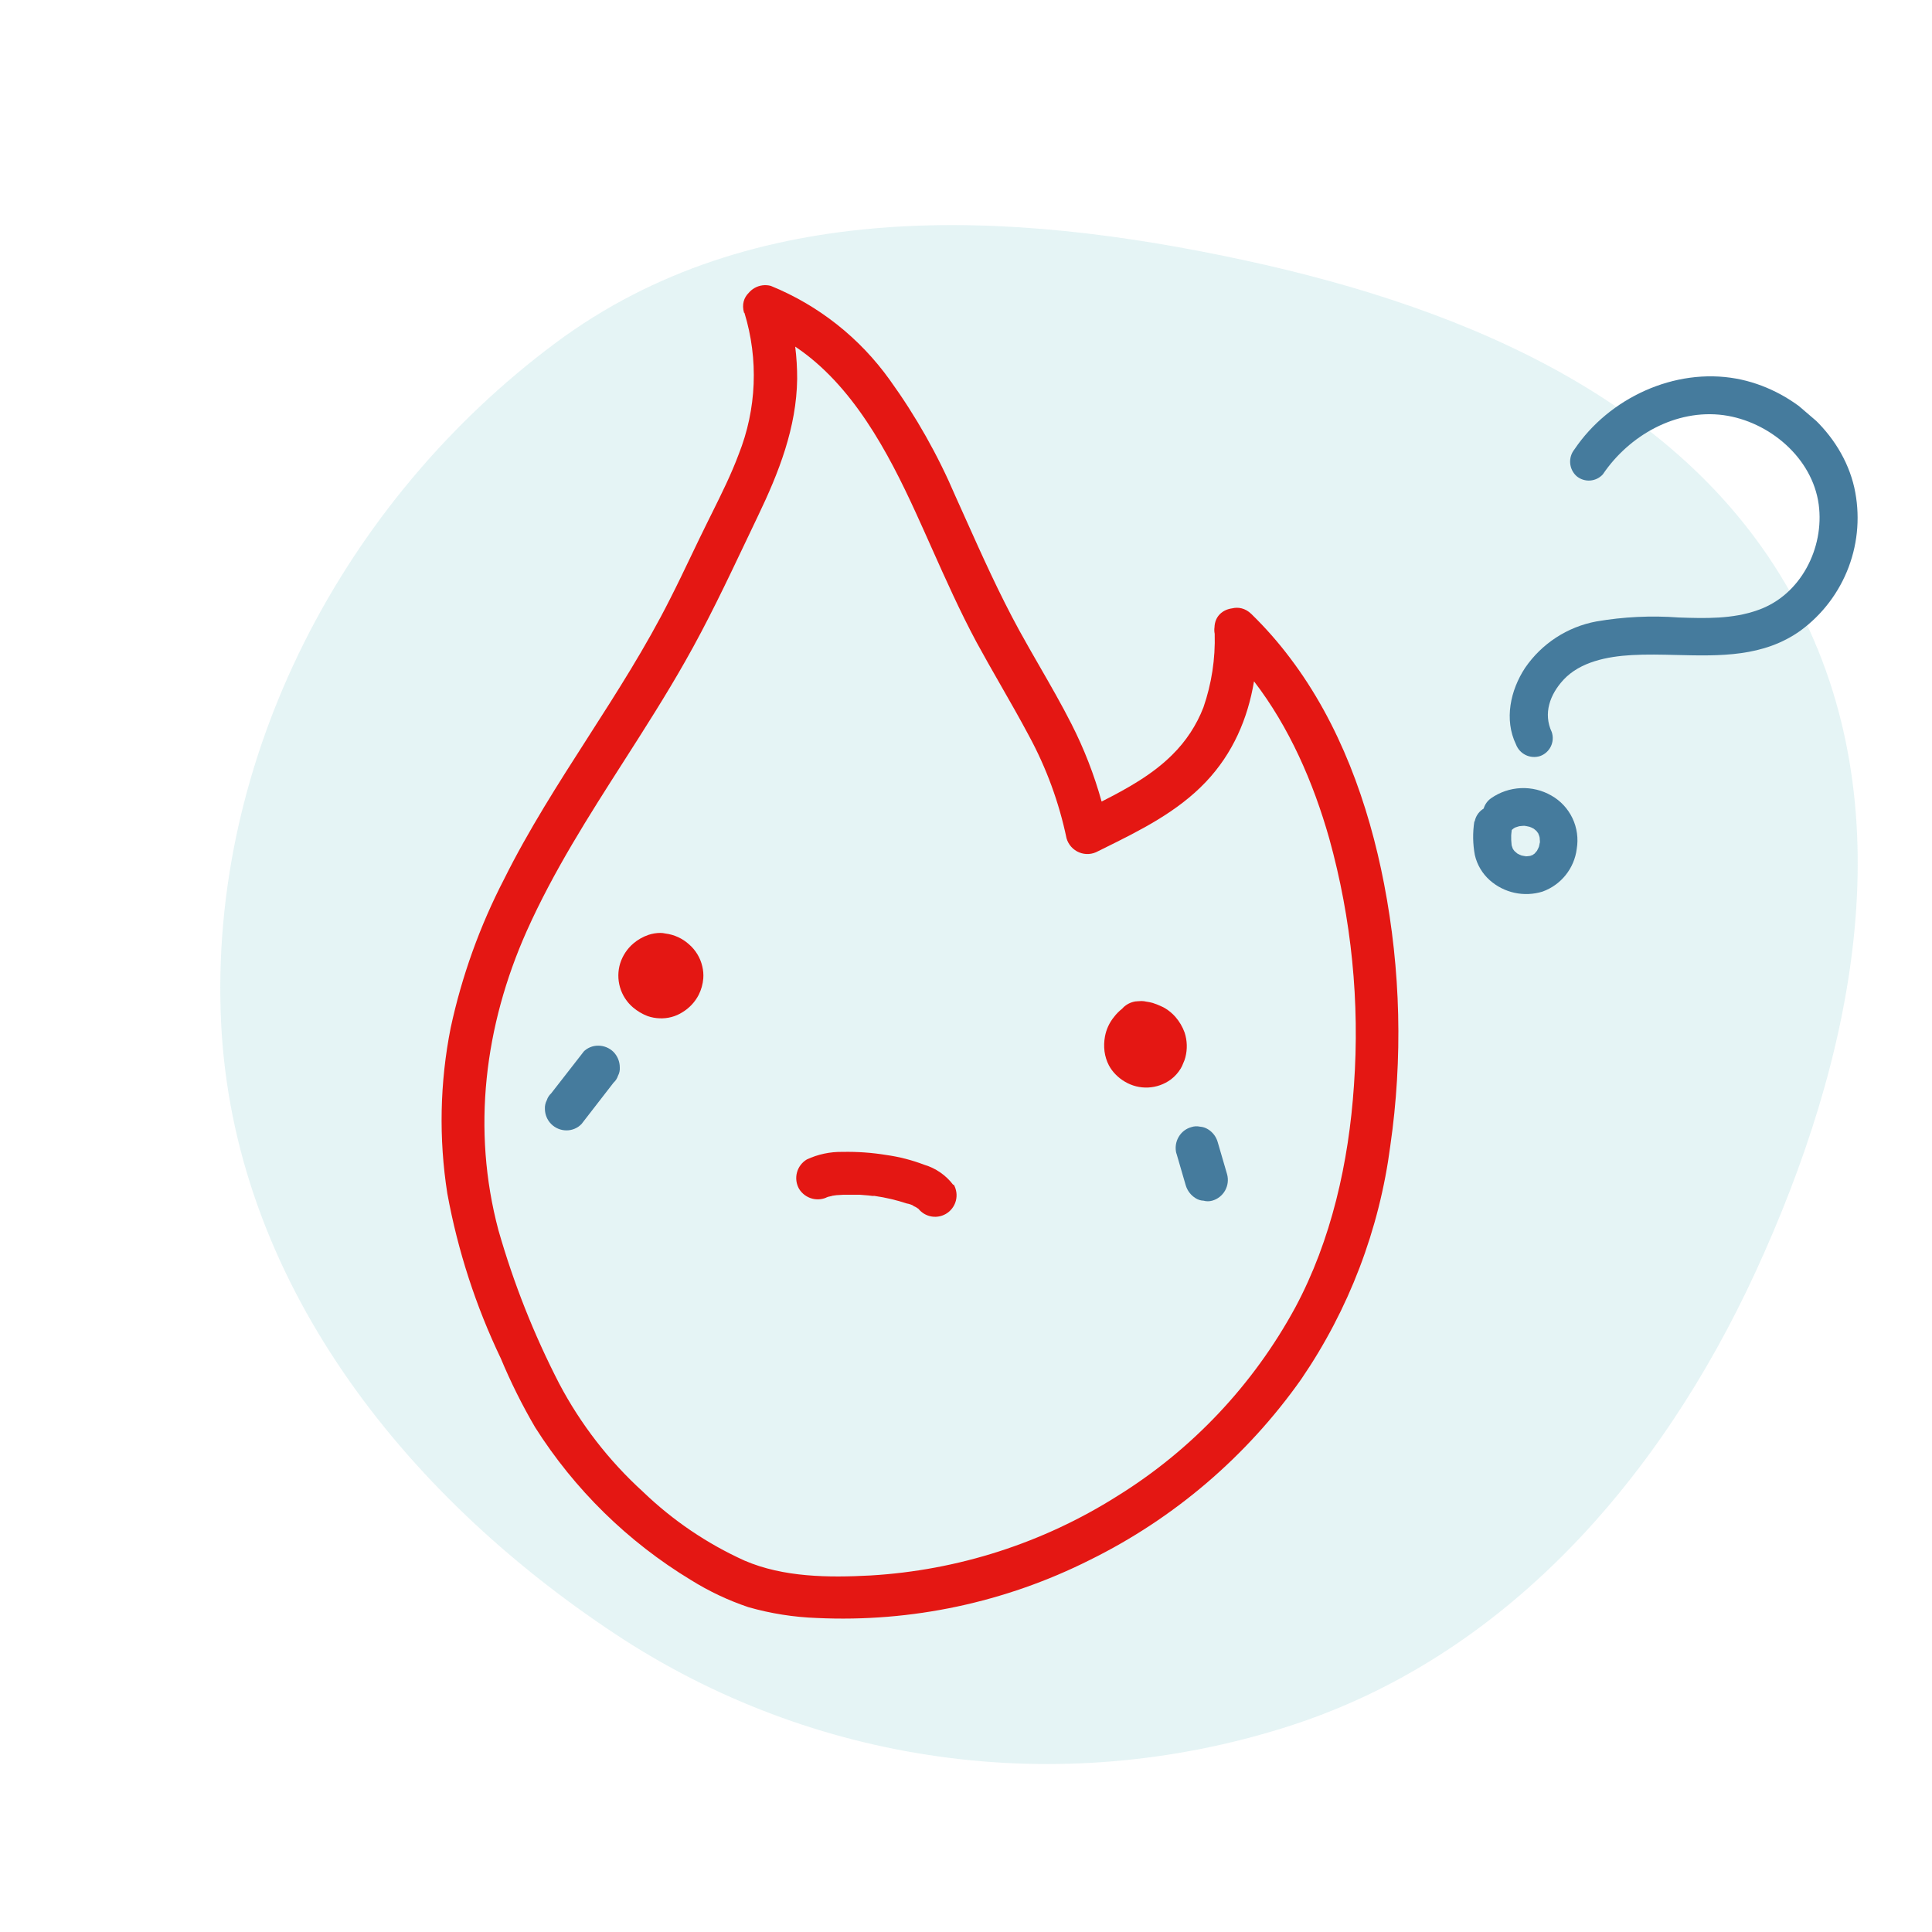 <svg width="210" height="210" viewBox="0 0 210 210" fill="none" xmlns="http://www.w3.org/2000/svg">
<path fill-rule="evenodd" clip-rule="evenodd" d="M66.882 177.616C43.772 162.33 25.319 139.015 24.028 111.039C22.707 82.415 37.277 54.461 60.405 37.261C81.801 21.349 109.578 22.739 135.293 28.294C159.873 33.605 184.383 44.039 195.725 66.497C206.992 88.803 201.423 115.231 190.825 138.243C180.415 160.844 163.494 180.195 139.908 187.688C115.079 195.575 88.357 191.82 66.882 177.616Z" fill="#A8DADC" fill-opacity="0.3"/>
<g clip-path="url(#clip0_2396_215019)">
<path d="M59.91 118.844L63.415 114.343H63.397C63.609 114.123 63.864 113.948 64.146 113.831C64.428 113.713 64.732 113.655 65.037 113.66C65.655 113.662 66.248 113.908 66.687 114.343C67.118 114.787 67.362 115.38 67.368 115.999C67.394 116.324 67.326 116.649 67.172 116.935C67.08 117.223 66.912 117.482 66.687 117.684L63.21 122.174C62.996 122.397 62.74 122.573 62.456 122.692C62.172 122.811 61.867 122.87 61.56 122.867C60.943 122.864 60.351 122.617 59.915 122.179C59.478 121.741 59.232 121.147 59.229 120.528C59.211 120.203 59.282 119.879 59.434 119.592C59.525 119.305 59.689 119.047 59.91 118.844Z" fill="#457B9D"/>
<path d="M128.883 128.835L127.867 125.345V125.383C127.788 125.082 127.769 124.769 127.81 124.46C127.852 124.152 127.954 123.855 128.11 123.587C128.412 123.057 128.912 122.67 129.499 122.511C129.8 122.411 130.122 122.395 130.431 122.464C130.739 122.484 131.037 122.58 131.298 122.744C131.817 123.06 132.197 123.561 132.361 124.148L133.377 127.628C133.459 127.924 133.482 128.234 133.445 128.539C133.408 128.844 133.312 129.139 133.161 129.407C133.01 129.674 132.809 129.909 132.567 130.099C132.326 130.288 132.05 130.428 131.755 130.51C131.45 130.594 131.128 130.594 130.823 130.51C130.515 130.499 130.215 130.405 129.956 130.239C129.438 129.919 129.057 129.419 128.883 128.835Z" fill="#457B9D"/>
<path d="M72.319 101.468C73.279 101.587 74.184 102 74.907 102.658C75.618 103.278 76.117 104.106 76.333 105.025C76.44 105.459 76.478 105.908 76.445 106.354C76.394 106.976 76.223 107.583 75.942 108.141C75.542 108.913 74.939 109.56 74.198 110.012C73.452 110.492 72.576 110.727 71.691 110.686C71.246 110.671 70.806 110.589 70.385 110.442C69.812 110.221 69.279 109.905 68.81 109.507C68.134 108.932 67.641 108.171 67.393 107.318C67.144 106.464 67.151 105.557 67.412 104.707C67.679 103.871 68.172 103.125 68.838 102.555C69.322 102.143 69.878 101.825 70.479 101.619C70.899 101.478 71.34 101.405 71.784 101.404C71.965 101.405 72.144 101.426 72.319 101.468Z" fill="#E41713"/>
<path fill-rule="evenodd" clip-rule="evenodd" d="M123.37 108.859L123.413 108.843L123.416 108.852C123.523 108.835 123.631 108.826 123.74 108.824C123.756 108.824 123.772 108.823 123.788 108.823C123.795 108.823 123.803 108.823 123.81 108.823C123.99 108.802 124.172 108.804 124.351 108.827C124.429 108.838 124.506 108.852 124.581 108.87C124.816 108.901 125.049 108.948 125.278 109.011C125.597 109.11 125.909 109.232 126.21 109.376C126.358 109.438 126.501 109.51 126.639 109.591C127.057 109.845 127.434 110.16 127.758 110.527C128.196 111.03 128.538 111.61 128.764 112.239C129.046 113.105 129.075 114.033 128.848 114.915C128.793 115.137 128.715 115.354 128.615 115.56C128.541 115.765 128.447 115.963 128.336 116.15C128.058 116.606 127.697 117.006 127.273 117.329C126.555 117.859 125.697 118.165 124.806 118.208C123.916 118.252 123.033 118.03 122.267 117.572C121.901 117.359 121.566 117.097 121.269 116.795C120.977 116.502 120.729 116.168 120.533 115.804C120.288 115.33 120.128 114.817 120.057 114.288C119.989 113.749 120.005 113.203 120.104 112.669C120.246 111.89 120.583 111.159 121.083 110.545C121.341 110.206 121.641 109.902 121.976 109.64C122.012 109.598 122.05 109.556 122.09 109.516C122.442 109.17 122.89 108.943 123.37 108.859ZM124.28 113.67L124.34 113.646C124.32 113.654 124.3 113.663 124.28 113.67ZM124.961 113.483L124.937 113.487L124.917 113.489L124.961 113.483Z" fill="#E41713"/>
<path fill-rule="evenodd" clip-rule="evenodd" d="M103.619 128.798C102.825 127.744 101.714 126.973 100.45 126.6C99.123 126.094 97.744 125.739 96.339 125.543C94.767 125.286 93.176 125.173 91.584 125.206C90.243 125.18 88.913 125.462 87.697 126.029C87.166 126.345 86.781 126.858 86.624 127.456C86.467 128.055 86.551 128.692 86.858 129.229C87.181 129.752 87.692 130.131 88.286 130.286C88.856 130.435 89.461 130.366 89.983 130.095C89.994 130.093 90.003 130.091 90.009 130.09L90.53 129.97C90.585 129.969 90.645 129.958 90.681 129.948C90.753 129.94 90.824 129.928 90.894 129.912L91.687 129.865H93.458L94.39 129.94L94.866 129.996C94.981 129.996 94.999 129.99 94.977 129.982L95.09 129.996C96.276 130.167 97.446 130.443 98.585 130.819C98.688 130.819 99.257 130.988 99.285 131.081L99.555 131.212C99.59 131.233 99.657 131.279 99.725 131.325C99.75 131.342 99.775 131.359 99.798 131.375C99.808 131.381 99.817 131.388 99.825 131.393C99.873 131.459 99.889 131.472 99.887 131.46C100.191 131.81 100.595 132.064 101.05 132.184C101.648 132.342 102.284 132.255 102.818 131.942C103.352 131.629 103.74 131.117 103.898 130.517C104.055 129.917 103.968 129.278 103.657 128.742L103.619 128.798ZM99.838 131.402L99.825 131.393C99.809 131.371 99.789 131.342 99.764 131.306C99.788 131.339 99.813 131.371 99.838 131.402ZM99.838 131.402C99.854 131.421 99.87 131.441 99.887 131.46C99.886 131.456 99.884 131.451 99.88 131.444C99.877 131.437 99.873 131.43 99.868 131.421L99.838 131.402ZM90.591 129.956L90.578 129.959L90.53 129.97C90.499 129.97 90.47 129.967 90.447 129.959C90.495 129.959 90.543 129.958 90.591 129.956ZM90.681 129.948C90.651 129.951 90.621 129.954 90.591 129.956C90.735 129.922 90.734 129.933 90.681 129.948ZM89.776 130.164C89.758 130.159 89.835 130.135 89.906 130.115C89.841 130.144 89.785 130.167 89.776 130.164Z" fill="#E41713"/>
<path fill-rule="evenodd" clip-rule="evenodd" d="M132.032 68.883C131.983 68.651 131.978 68.417 132.01 68.19C132.051 66.944 132.936 66.256 133.924 66.126C134.599 65.96 135.35 66.1 136 66.722C137.533 68.213 138.948 69.82 140.233 71.531C145.612 78.632 148.763 87.371 150.441 96.062C152.256 105.447 152.486 115.071 151.121 124.533C149.934 133.642 146.615 142.34 141.435 149.916C135.529 158.287 127.629 165.041 118.456 169.564C109.272 174.179 99.061 176.35 88.802 175.869C86.277 175.78 83.773 175.384 81.344 174.691C79.151 173.953 77.052 172.96 75.088 171.734C68.248 167.589 62.457 161.912 58.168 155.146C56.759 152.738 55.513 150.237 54.439 147.661C51.714 141.969 49.758 135.937 48.622 129.725C47.684 123.751 47.807 117.656 48.986 111.724C50.198 106.1 52.151 100.663 54.794 95.557C57.456 90.208 60.674 85.19 63.892 80.172C67.051 75.247 70.209 70.322 72.842 65.085C73.625 63.549 74.373 61.985 75.124 60.416C75.723 59.164 76.323 57.909 76.944 56.664C77.093 56.361 77.243 56.059 77.394 55.757C78.433 53.665 79.476 51.567 80.29 49.385C82.245 44.477 82.465 39.046 80.915 33.994L80.877 34.004C80.608 33.092 80.867 32.345 81.377 31.84C81.555 31.627 81.771 31.445 82.017 31.305C82.554 30.999 83.189 30.916 83.785 31.075C88.976 33.19 93.463 36.739 96.725 41.31C99.557 45.237 101.945 49.467 103.847 53.922C104.204 54.712 104.558 55.501 104.912 56.29L104.913 56.293C106.769 60.432 108.618 64.555 110.802 68.546C111.516 69.847 112.256 71.133 112.996 72.419C114.188 74.489 115.379 76.558 116.46 78.688C117.833 81.385 118.931 84.211 119.74 87.124C122.573 85.695 125.318 84.151 127.433 82.028C128.908 80.575 130.058 78.824 130.807 76.891C131.698 74.318 132.112 71.604 132.032 68.883ZM86.648 41.18C86.651 40.007 86.58 38.837 86.436 37.677C92.635 41.812 96.512 49.1 99.54 55.719C100.115 56.973 100.676 58.232 101.238 59.49L101.238 59.491C102.791 62.97 104.342 66.445 106.15 69.818C106.995 71.371 107.872 72.903 108.747 74.434C109.802 76.278 110.857 78.121 111.855 79.998C113.744 83.488 115.116 87.235 115.929 91.122C116.028 91.465 116.203 91.78 116.441 92.046C116.678 92.311 116.973 92.519 117.302 92.653C117.631 92.788 117.986 92.847 118.341 92.825C118.695 92.803 119.04 92.7 119.35 92.525C119.534 92.434 119.718 92.343 119.902 92.252C123.903 90.275 127.967 88.267 131.078 84.984C134.008 81.896 135.631 78.101 136.306 74.057C140.149 79.055 142.751 85.036 144.484 91.141C146.906 99.865 147.814 108.942 147.169 117.974C146.609 126.339 144.708 134.815 140.783 142.132C136.218 150.532 129.551 157.594 121.439 162.621C113.361 167.724 104.128 170.691 94.6 171.248C90.088 171.491 85.166 171.453 80.943 169.638C76.862 167.794 73.126 165.262 69.896 162.154C66.198 158.792 63.112 154.809 60.779 150.384C58.035 145.062 55.824 139.48 54.178 133.721C51.26 122.774 52.668 111.491 57.245 101.218C60.16 94.695 63.978 88.724 67.801 82.748C70.091 79.166 72.383 75.583 74.482 71.877C76.868 67.688 78.952 63.303 81.029 58.935C81.484 57.977 81.939 57.019 82.397 56.065C84.644 51.387 86.583 46.475 86.648 41.18Z" fill="#E41713"/>
</g>
<g clip-path="url(#clip1_2396_215019)">
<path d="M174.223 51.56C174.222 51.562 174.221 51.563 174.219 51.565L174.257 51.522C174.246 51.535 174.235 51.547 174.223 51.56Z" fill="#457B9D"/>
<path d="M187.331 45.124C182.158 44.437 177.071 47.335 174.223 51.56C173.869 51.95 173.378 52.19 172.852 52.231C172.309 52.273 171.771 52.098 171.356 51.745C170.957 51.381 170.712 50.878 170.671 50.339C170.63 49.8 170.796 49.265 171.136 48.844C174.895 43.262 182.024 39.942 188.722 41.154C194.721 42.244 200.194 47.005 201.554 52.998C202.191 55.873 201.98 58.873 200.944 61.632C199.908 64.391 198.094 66.79 195.721 68.537C191.69 71.426 186.959 71.31 182.267 71.195C180.609 71.154 178.955 71.114 177.34 71.206C174.719 71.356 171.769 71.927 169.946 73.888C168.463 75.49 167.722 77.554 168.668 79.57C168.843 80.086 168.806 80.65 168.567 81.14C168.328 81.629 167.905 82.004 167.391 82.184C166.875 82.346 166.316 82.304 165.83 82.067C165.345 81.829 164.968 81.415 164.779 80.909C163.477 78.208 164.174 75.02 165.775 72.587C167.584 69.949 170.366 68.138 173.508 67.551C176.464 67.041 179.471 66.896 182.461 67.118C185.334 67.218 188.339 67.302 191.088 66.309C195.726 64.691 198.324 59.555 197.685 54.831C196.994 49.737 192.272 45.794 187.331 45.124Z" fill="#457B9D"/>
<path d="M165.673 89.775C165.685 89.774 165.696 89.774 165.708 89.773C165.74 89.772 165.771 89.771 165.798 89.775C165.813 89.777 165.835 89.781 165.863 89.786C165.926 89.807 165.907 89.824 165.673 89.775Z" fill="#457B9D"/>
<path d="M167.188 90.581C167.239 90.712 167.264 90.763 167.271 90.767L167.245 90.691L167.234 90.666C167.222 90.639 167.206 90.609 167.188 90.581Z" fill="#457B9D"/>
<path d="M167.328 90.94C167.339 91.079 167.35 91.143 167.357 91.16C167.354 91.142 167.352 91.124 167.35 91.106C167.342 91.051 167.335 90.997 167.329 90.942L167.328 90.94Z" fill="#457B9D"/>
<path d="M166.597 92.922C166.425 92.976 166.362 93.007 166.358 93.017C166.404 93.003 166.448 92.99 166.485 92.978C166.504 92.972 166.523 92.965 166.541 92.957C166.545 92.954 166.549 92.952 166.553 92.95C166.568 92.941 166.583 92.932 166.597 92.922Z" fill="#457B9D"/>
<path d="M165.901 93.073C165.897 93.073 165.893 93.073 165.889 93.073C165.858 93.075 165.826 93.076 165.798 93.072L165.708 93.053C165.679 93.042 165.708 93.039 165.901 93.073Z" fill="#457B9D"/>
<path fill-rule="evenodd" clip-rule="evenodd" d="M160.309 92.94C160.084 91.736 160.065 90.502 160.254 89.291L160.294 89.282C160.397 88.749 160.704 88.276 161.151 87.966C161.188 87.941 161.225 87.916 161.264 87.893C161.398 87.438 161.683 87.039 162.075 86.764C163.027 86.1 164.147 85.719 165.307 85.667C166.466 85.615 167.616 85.894 168.622 86.471C169.623 87.035 170.425 87.895 170.919 88.933C171.413 89.97 171.576 91.135 171.385 92.268C171.255 93.311 170.837 94.298 170.179 95.118C169.522 95.938 168.649 96.56 167.66 96.914C166.679 97.217 165.638 97.262 164.635 97.046C163.633 96.83 162.703 96.359 161.935 95.68C161.122 94.957 160.554 94 160.309 92.94ZM164.32 90.208L164.275 90.616L164.26 90.8C164.25 91.137 164.264 91.475 164.302 91.81C164.304 91.83 164.306 91.848 164.308 91.864C164.313 91.887 164.317 91.908 164.322 91.925C164.331 91.958 164.385 92.116 164.431 92.244L164.514 92.371L164.63 92.521C164.727 92.613 164.829 92.699 164.936 92.781C165.019 92.826 165.104 92.869 165.19 92.909L165.383 92.987L165.708 93.053C165.739 93.065 165.836 93.086 165.875 93.084C165.886 93.083 165.906 93.081 165.932 93.078C165.921 93.076 165.911 93.074 165.901 93.073C165.926 93.071 165.95 93.071 165.971 93.073C166.017 93.068 166.073 93.062 166.13 93.055C166.188 93.048 166.246 93.041 166.295 93.036C166.316 93.03 166.337 93.023 166.358 93.017C166.353 93.031 166.453 93.009 166.541 92.957C166.557 92.95 166.572 92.943 166.587 92.936C166.617 92.922 166.647 92.908 166.676 92.899C166.647 92.907 166.621 92.915 166.597 92.922C166.667 92.879 166.736 92.832 166.802 92.783C166.895 92.685 166.983 92.582 167.065 92.475C167.117 92.379 167.167 92.281 167.212 92.181L167.279 92.022C167.319 91.863 167.35 91.701 167.374 91.538L167.383 91.445C167.382 91.429 167.381 91.411 167.38 91.392C167.376 91.314 167.367 91.237 167.357 91.16C167.369 91.191 167.368 91.074 167.336 90.964L167.329 90.942C167.328 90.931 167.326 90.919 167.325 90.908C167.326 90.919 167.327 90.93 167.328 90.94L167.271 90.767C167.272 90.768 167.272 90.766 167.271 90.761C167.268 90.747 167.255 90.71 167.234 90.666L167.148 90.467L167.144 90.463C167.161 90.508 167.175 90.547 167.188 90.581C167.187 90.578 167.185 90.575 167.184 90.573C167.136 90.497 167.085 90.423 167.031 90.351C166.927 90.252 166.818 90.159 166.704 90.073C166.63 90.032 166.554 89.993 166.477 89.956L166.245 89.866C166.115 89.837 165.958 89.804 165.863 89.786C165.824 89.773 165.751 89.759 165.681 89.761C165.66 89.761 165.639 89.762 165.618 89.763C165.638 89.767 165.656 89.771 165.673 89.775C165.64 89.775 165.608 89.774 165.581 89.764C165.446 89.771 165.312 89.783 165.178 89.8C165.161 89.804 165.144 89.808 165.127 89.812C165.08 89.823 165.033 89.834 164.987 89.849L164.754 89.931L164.594 89.999C164.514 90.05 164.439 90.11 164.37 90.177C164.354 90.187 164.337 90.198 164.32 90.208ZM164.871 89.858L164.609 89.989C164.691 89.937 164.779 89.893 164.871 89.858ZM167.142 90.457L167.145 90.461L167.132 90.431C167.135 90.44 167.138 90.448 167.142 90.457ZM166.867 90.149L166.827 90.104C166.841 90.119 166.854 90.134 166.867 90.149ZM167.386 91.492L167.378 91.672C167.398 91.624 167.396 91.6 167.39 91.531C167.389 91.52 167.388 91.507 167.386 91.492ZM164.481 92.372C164.479 92.369 164.477 92.365 164.475 92.362C164.477 92.365 164.478 92.367 164.479 92.37L164.481 92.372ZM164.481 92.375L164.484 92.379C164.495 92.4 164.499 92.413 164.499 92.413C164.497 92.413 164.49 92.399 164.481 92.375ZM164.32 91.957C164.32 91.957 164.318 91.95 164.316 91.928C164.318 91.945 164.32 91.957 164.32 91.957Z" fill="#457B9D"/>
</g>
<defs>
<clipPath id="clip0_2396_215019">
<rect width="104" height="145" fill="white" transform="translate(48 31)"/>
</clipPath>
<clipPath id="clip1_2396_215019">
<rect width="32" height="61" fill="white" transform="translate(183.719 34) rotate(40.627)"/>
</clipPath>
</defs>
</svg>
